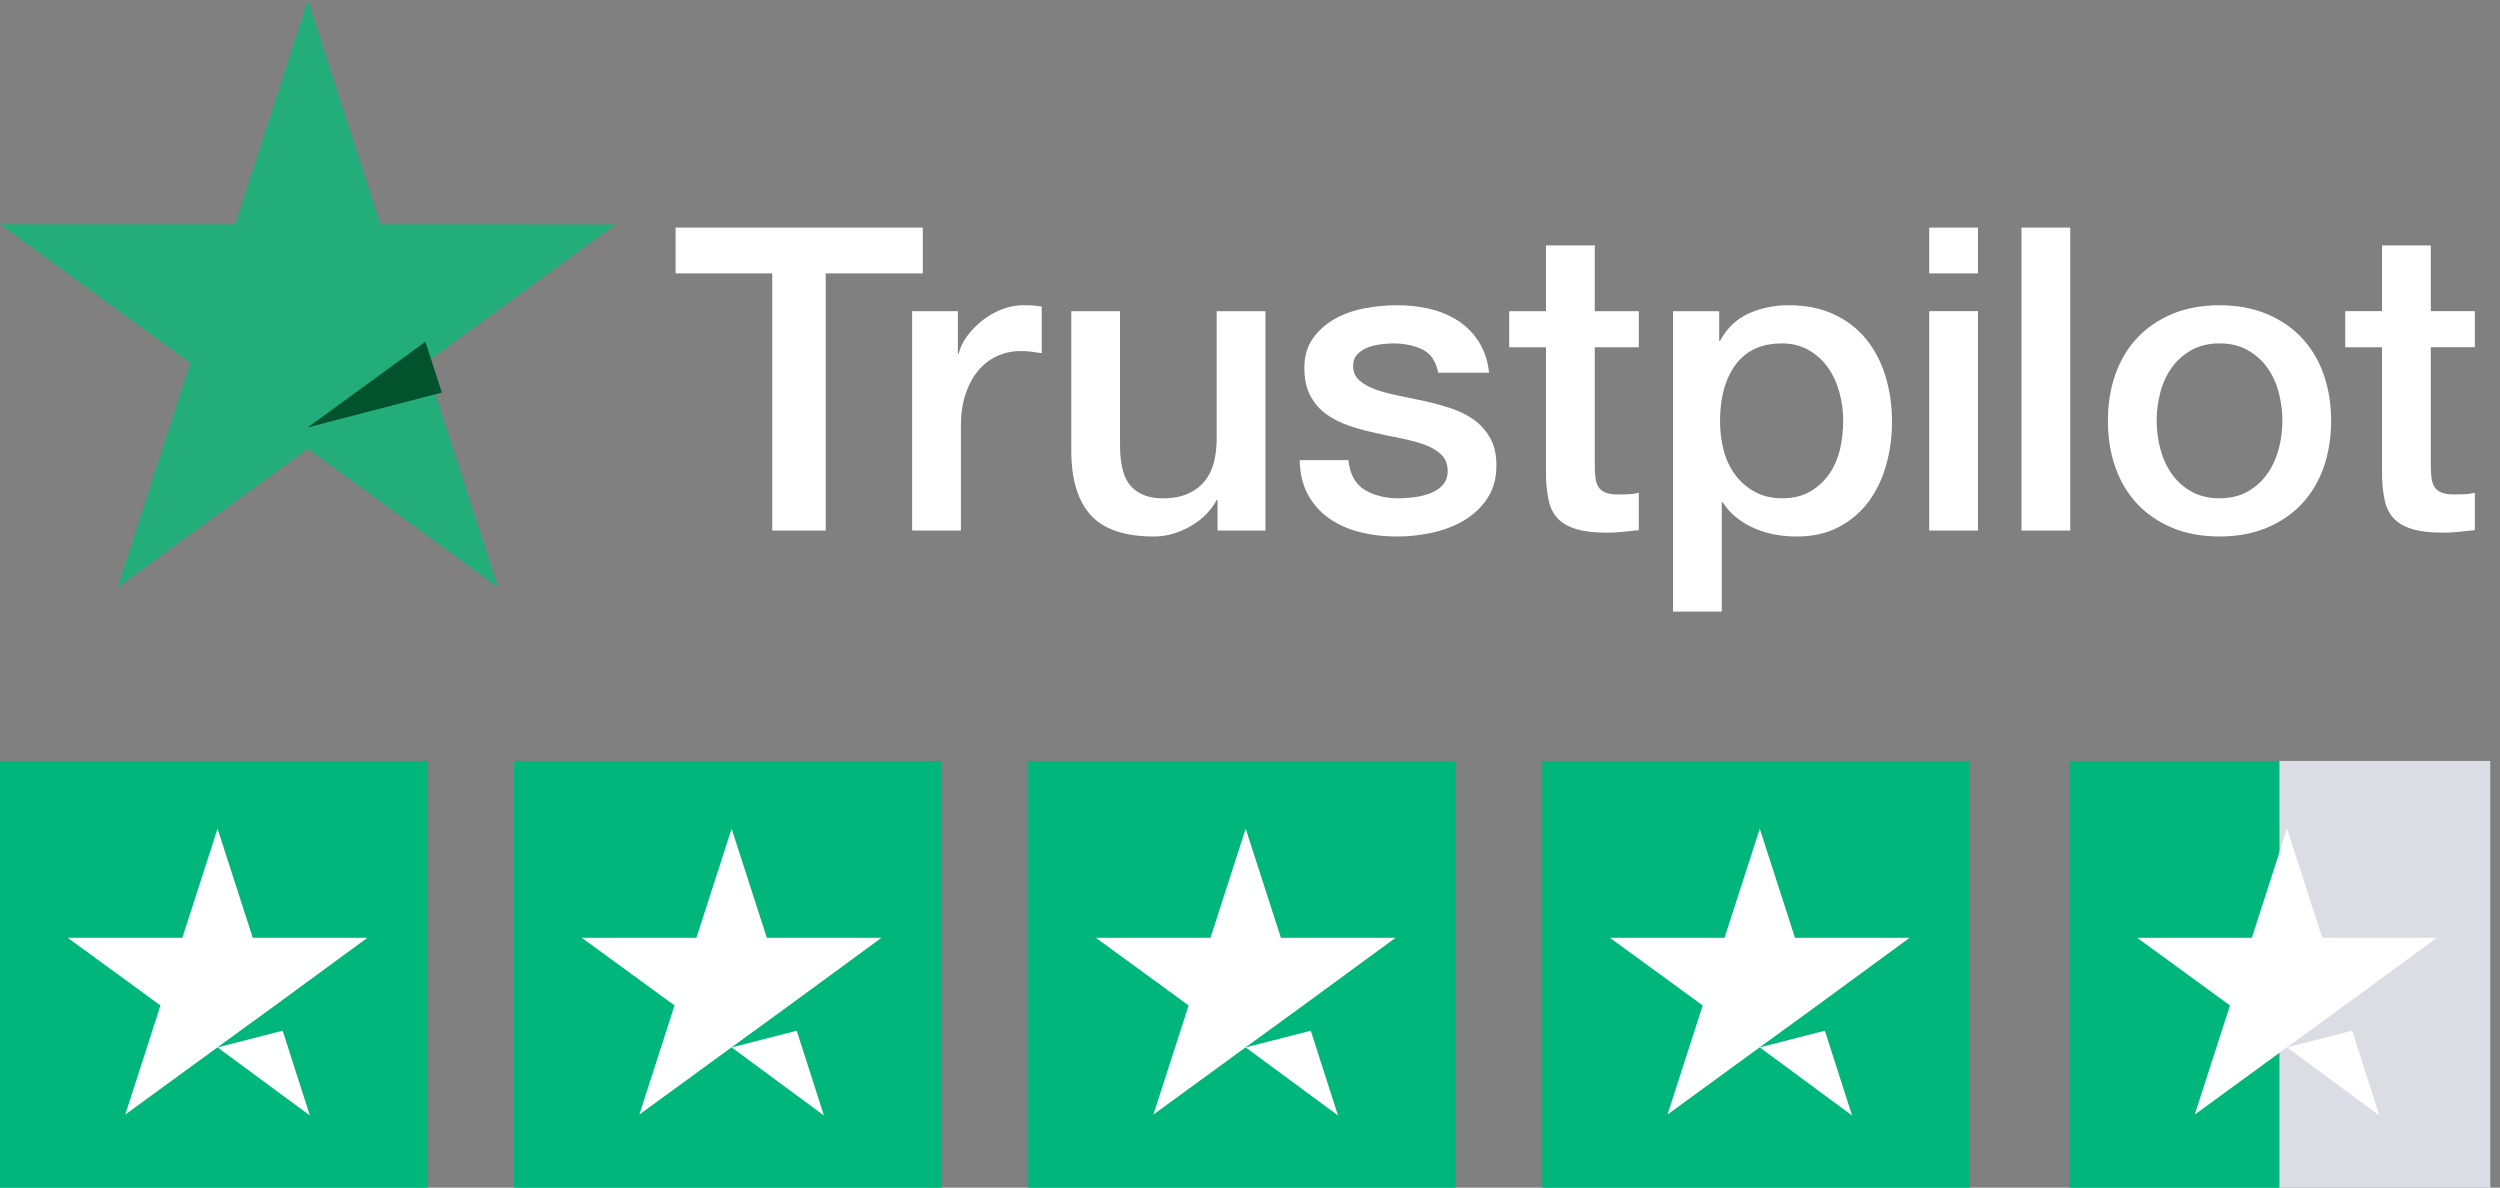 <svg width="421" height="200" viewBox="0 0 421 200" fill="none" xmlns="http://www.w3.org/2000/svg">
<rect x="0" y="0" width="421" height="200" fill="#808080" stroke="none"/>
<path d="M72.004 128.144H0V200H72.004V128.144Z" fill="#00B67A"/>
<path d="M47.597 173.569L36.635 176.38L52.178 187.846L47.597 173.569Z" fill="white"/>
<path d="M42.566 157.926H61.864L46.321 169.317L36.71 176.303L21.092 187.694L27.024 169.317L11.406 157.926H30.703L36.635 139.549L42.566 157.926Z" fill="white"/>
<path d="M245.143 128.144H173.139V200H245.143V128.144Z" fill="#00B67A"/>
<path d="M220.737 173.569L209.774 176.38L225.317 187.846L220.737 173.569Z" fill="white"/>
<path d="M215.706 157.926H235.003L219.46 169.317L209.849 176.303L194.231 187.694L200.163 169.317L184.545 157.926H203.843L209.774 139.549L215.706 157.926Z" fill="white"/>
<path d="M331.713 128.144H259.709V200H331.713V128.144Z" fill="#00B67A"/>
<path d="M307.307 173.569L296.343 176.38L311.887 187.846L307.307 173.569Z" fill="white"/>
<path d="M302.276 157.926H321.573L306.03 169.317L296.419 176.303L280.801 187.694L286.733 169.317L271.115 157.926H290.412L296.343 139.549L302.276 157.926Z" fill="white"/>
<path d="M158.573 128.144H86.57V200H158.573V128.144Z" fill="#00B67A"/>
<path d="M134.167 173.569L123.204 176.38L138.748 187.846L134.167 173.569Z" fill="white"/>
<path d="M129.136 157.926H148.433L132.891 169.317L123.279 176.303L107.662 187.694L113.593 169.317L97.975 157.926H117.273L123.204 139.549L129.136 157.926Z" fill="white"/>
<path d="M383.861 128.144H348.503V200H383.861V128.144Z" fill="#00B67A"/>
<path d="M419.367 128.144H383.861V200H419.367V128.144Z" fill="#DCDCE5"/>
<path d="M396.1 173.569L385.137 176.38L400.681 187.846L396.1 173.569Z" fill="white"/>
<path d="M391.069 157.926H410.367L394.824 169.317L385.212 176.303L369.595 187.694L375.527 169.317L359.909 157.926H379.206L385.137 139.549L391.069 157.926Z" fill="white"/>
<path d="M113.772 38.327H155.4V46.045H139.051V89.347H130.049V46.045H113.772V38.327ZM153.6 52.402H161.307V59.548H161.453C161.692 58.547 162.16 57.572 162.856 56.618C163.553 55.664 164.391 54.796 165.378 54.008C166.361 53.223 167.454 52.589 168.655 52.114C169.855 51.639 171.078 51.401 172.326 51.401C173.288 51.401 173.948 51.427 174.308 51.474C174.666 51.52 175.04 51.571 175.425 51.617V59.476C174.848 59.382 174.26 59.296 173.662 59.224C173.059 59.152 172.472 59.116 171.899 59.116C170.505 59.116 169.199 59.389 167.972 59.937C166.75 60.484 165.68 61.294 164.768 62.367C163.854 63.439 163.136 64.76 162.606 66.334C162.076 67.907 161.815 69.717 161.815 71.766V89.344H153.604V52.402H153.6ZM213.101 89.344H205.036V84.199H204.89C203.882 86.057 202.38 87.547 200.388 88.667C198.396 89.786 196.367 90.348 194.304 90.348C189.405 90.348 185.864 89.145 183.679 86.741C181.495 84.336 180.403 80.704 180.403 75.844V52.406H188.614V75.056C188.614 78.296 189.238 80.582 190.486 81.917C191.734 83.253 193.486 83.918 195.744 83.918C197.47 83.918 198.911 83.656 200.065 83.134C201.218 82.612 202.155 81.906 202.873 81.024C203.595 80.142 204.111 79.084 204.422 77.846C204.734 76.607 204.89 75.272 204.89 73.843V52.406H213.101V89.347V89.344ZM227.075 77.482C227.314 79.865 228.228 81.532 229.81 82.486C231.396 83.44 233.289 83.915 235.499 83.915C236.269 83.915 237.143 83.857 238.129 83.735C239.112 83.616 240.038 83.389 240.902 83.055C241.766 82.723 242.473 82.234 243.028 81.589C243.579 80.945 243.83 80.103 243.783 79.052C243.735 78.004 243.351 77.147 242.629 76.478C241.906 75.812 240.982 75.275 239.857 74.869C238.729 74.465 237.444 74.12 236.003 73.832C234.563 73.547 233.097 73.238 231.609 72.903C230.071 72.572 228.595 72.165 227.18 71.686C225.764 71.211 224.491 70.567 223.362 69.757C222.234 68.947 221.335 67.91 220.663 66.65C219.992 65.39 219.654 63.828 219.654 61.97C219.654 59.969 220.148 58.291 221.131 56.934C222.114 55.577 223.362 54.483 224.875 53.648C226.389 52.816 228.068 52.229 229.915 51.898C231.762 51.567 233.528 51.398 235.209 51.398C237.129 51.398 238.965 51.599 240.721 52.006C242.473 52.413 244.058 53.068 245.473 53.972C246.888 54.879 248.068 56.056 249.003 57.51C249.94 58.965 250.528 60.714 250.768 62.763H242.197C241.812 60.811 240.913 59.501 239.497 58.831C238.078 58.166 236.46 57.831 234.635 57.831C234.059 57.831 233.377 57.877 232.582 57.975C231.791 58.072 231.043 58.248 230.351 58.511C229.654 58.774 229.066 59.155 228.587 59.656C228.108 60.156 227.865 60.811 227.865 61.621C227.865 62.622 228.214 63.432 228.911 64.051C229.606 64.67 230.518 65.181 231.646 65.588C232.774 65.995 234.059 66.337 235.499 66.625C236.939 66.909 238.427 67.223 239.965 67.554C241.453 67.889 242.919 68.292 244.359 68.767C245.8 69.242 247.084 69.886 248.213 70.696C249.342 71.506 250.252 72.532 250.949 73.771C251.646 75.009 251.994 76.535 251.994 78.342C251.994 80.535 251.49 82.392 250.48 83.915C249.471 85.441 248.162 86.68 246.555 87.63C244.948 88.584 243.158 89.275 241.188 89.703C239.218 90.132 237.273 90.348 235.354 90.348C232.999 90.348 230.83 90.085 228.838 89.563C226.846 89.037 225.115 88.242 223.653 87.169C222.187 86.097 221.037 84.765 220.195 83.166C219.353 81.572 218.91 79.678 218.864 77.486H227.075V77.482ZM254.152 52.402H260.346V41.325H268.557V52.402H275.977V58.475H268.557V78.198C268.557 79.055 268.593 79.797 268.666 80.412C268.738 81.031 268.905 81.557 269.17 81.986C269.435 82.414 269.831 82.734 270.36 82.95C270.886 83.166 271.608 83.271 272.519 83.271C273.096 83.271 273.673 83.26 274.246 83.235C274.823 83.21 275.399 83.127 275.973 82.986V89.275C275.059 89.369 274.173 89.466 273.31 89.559C272.446 89.653 271.557 89.703 270.647 89.703C268.485 89.703 266.746 89.502 265.425 89.095C264.105 88.692 263.071 88.094 262.327 87.309C261.583 86.525 261.079 85.535 260.814 84.343C260.549 83.152 260.393 81.795 260.346 80.272V58.479H254.152V52.406V52.402ZM281.735 52.402H289.513V57.402H289.659C290.813 55.261 292.42 53.723 294.485 52.795C296.55 51.866 298.781 51.401 301.183 51.401C304.111 51.401 306.669 51.913 308.853 52.938C311.037 53.965 312.851 55.368 314.292 57.154C315.732 58.939 316.814 61.024 317.532 63.407C318.251 65.79 318.613 68.339 318.613 71.053C318.613 73.529 318.29 75.938 317.641 78.27C316.991 80.607 316.008 82.666 314.687 84.451C313.367 86.237 311.698 87.666 309.68 88.739C307.663 89.811 305.286 90.348 302.551 90.348C301.35 90.348 300.149 90.24 298.952 90.028C297.751 89.811 296.596 89.466 295.493 88.991C294.387 88.516 293.368 87.907 292.431 87.169C291.495 86.431 290.716 85.56 290.091 84.559H289.946V102.994H281.735V52.402ZM310.398 70.909C310.398 69.242 310.181 67.622 309.749 66.049C309.318 64.476 308.668 63.083 307.805 61.87C306.941 60.657 305.859 59.681 304.564 58.939C303.269 58.202 301.777 57.831 300.098 57.831C296.64 57.831 294.035 59.022 292.282 61.402C290.53 63.785 289.652 66.953 289.652 70.905C289.652 72.763 289.88 74.491 290.338 76.085C290.795 77.68 291.477 79.052 292.392 80.193C293.302 81.338 294.395 82.241 295.668 82.907C296.938 83.577 298.414 83.908 300.098 83.908C301.97 83.908 303.556 83.526 304.851 82.763C306.146 82 307.216 81.013 308.055 79.797C308.892 78.58 309.495 77.201 309.855 75.653C310.214 74.106 310.395 72.522 310.395 70.902L310.398 70.909ZM324.876 38.323H333.087V46.041H324.876V38.323ZM324.876 52.398H333.087V89.34H324.876V52.398ZM340.423 38.323H348.634V89.347H340.423V38.327V38.323ZM373.767 90.344C370.789 90.344 368.136 89.855 365.81 88.879C363.481 87.903 361.514 86.557 359.903 84.844C358.293 83.13 357.07 81.082 356.232 78.699C355.39 76.316 354.972 73.695 354.972 70.84C354.972 67.986 355.394 65.433 356.232 63.05C357.07 60.667 358.296 58.619 359.903 56.906C361.511 55.192 363.481 53.846 365.81 52.87C368.139 51.895 370.793 51.405 373.767 51.405C376.742 51.405 379.395 51.895 381.725 52.87C384.054 53.846 386.021 55.192 387.631 56.906C389.239 58.619 390.465 60.671 391.303 63.05C392.141 65.433 392.563 68.029 392.563 70.84C392.563 73.652 392.141 76.319 391.303 78.699C390.461 81.082 389.239 83.13 387.631 84.844C386.021 86.557 384.054 87.903 381.725 88.879C379.395 89.855 376.742 90.344 373.767 90.344ZM373.767 83.911C375.593 83.911 377.178 83.53 378.521 82.767C379.863 82.004 380.969 81.006 381.833 79.764C382.697 78.526 383.332 77.133 383.742 75.585C384.148 74.037 384.355 72.453 384.355 70.833C384.355 69.213 384.151 67.691 383.742 66.118C383.335 64.544 382.697 63.151 381.833 61.938C380.969 60.725 379.863 59.735 378.521 58.972C377.175 58.209 375.593 57.827 373.767 57.827C371.942 57.827 370.357 58.209 369.014 58.972C367.668 59.735 366.566 60.721 365.702 61.938C364.838 63.155 364.2 64.548 363.793 66.118C363.383 67.691 363.18 69.26 363.18 70.833C363.18 72.406 363.383 74.037 363.793 75.585C364.2 77.133 364.838 78.526 365.702 79.764C366.566 81.003 367.668 82.004 369.014 82.767C370.357 83.53 371.942 83.911 373.767 83.911ZM394.942 52.398H401.136V41.322H409.347V52.398H416.766V58.471H409.347V78.195C409.347 79.052 409.384 79.793 409.455 80.409C409.528 81.028 409.694 81.553 409.96 81.982C410.225 82.41 410.62 82.731 411.15 82.947C411.676 83.163 412.398 83.267 413.309 83.267C413.886 83.267 414.462 83.256 415.035 83.231C415.613 83.206 416.19 83.123 416.763 82.983V89.272C415.849 89.365 414.964 89.462 414.1 89.556C413.236 89.65 412.348 89.7 411.436 89.7C409.274 89.7 407.536 89.498 406.216 89.091C404.894 88.688 403.86 88.091 403.117 87.306C402.374 86.521 401.868 85.531 401.604 84.34C401.339 83.148 401.183 81.791 401.136 80.268V58.475H394.942V52.402V52.398Z" fill="white"/>
<path d="M103.671 37.786L64.07 37.779L51.835 0L39.601 37.775L0 37.767L32.039 61.126L19.804 98.912L51.839 75.561L83.867 98.912L71.632 61.138L103.671 37.786Z" fill="#23AD7A"/>
<path d="M74.406 66.108L71.632 57.545L51.839 71.969L74.406 66.108Z" fill="#00532C"/>
</svg>
